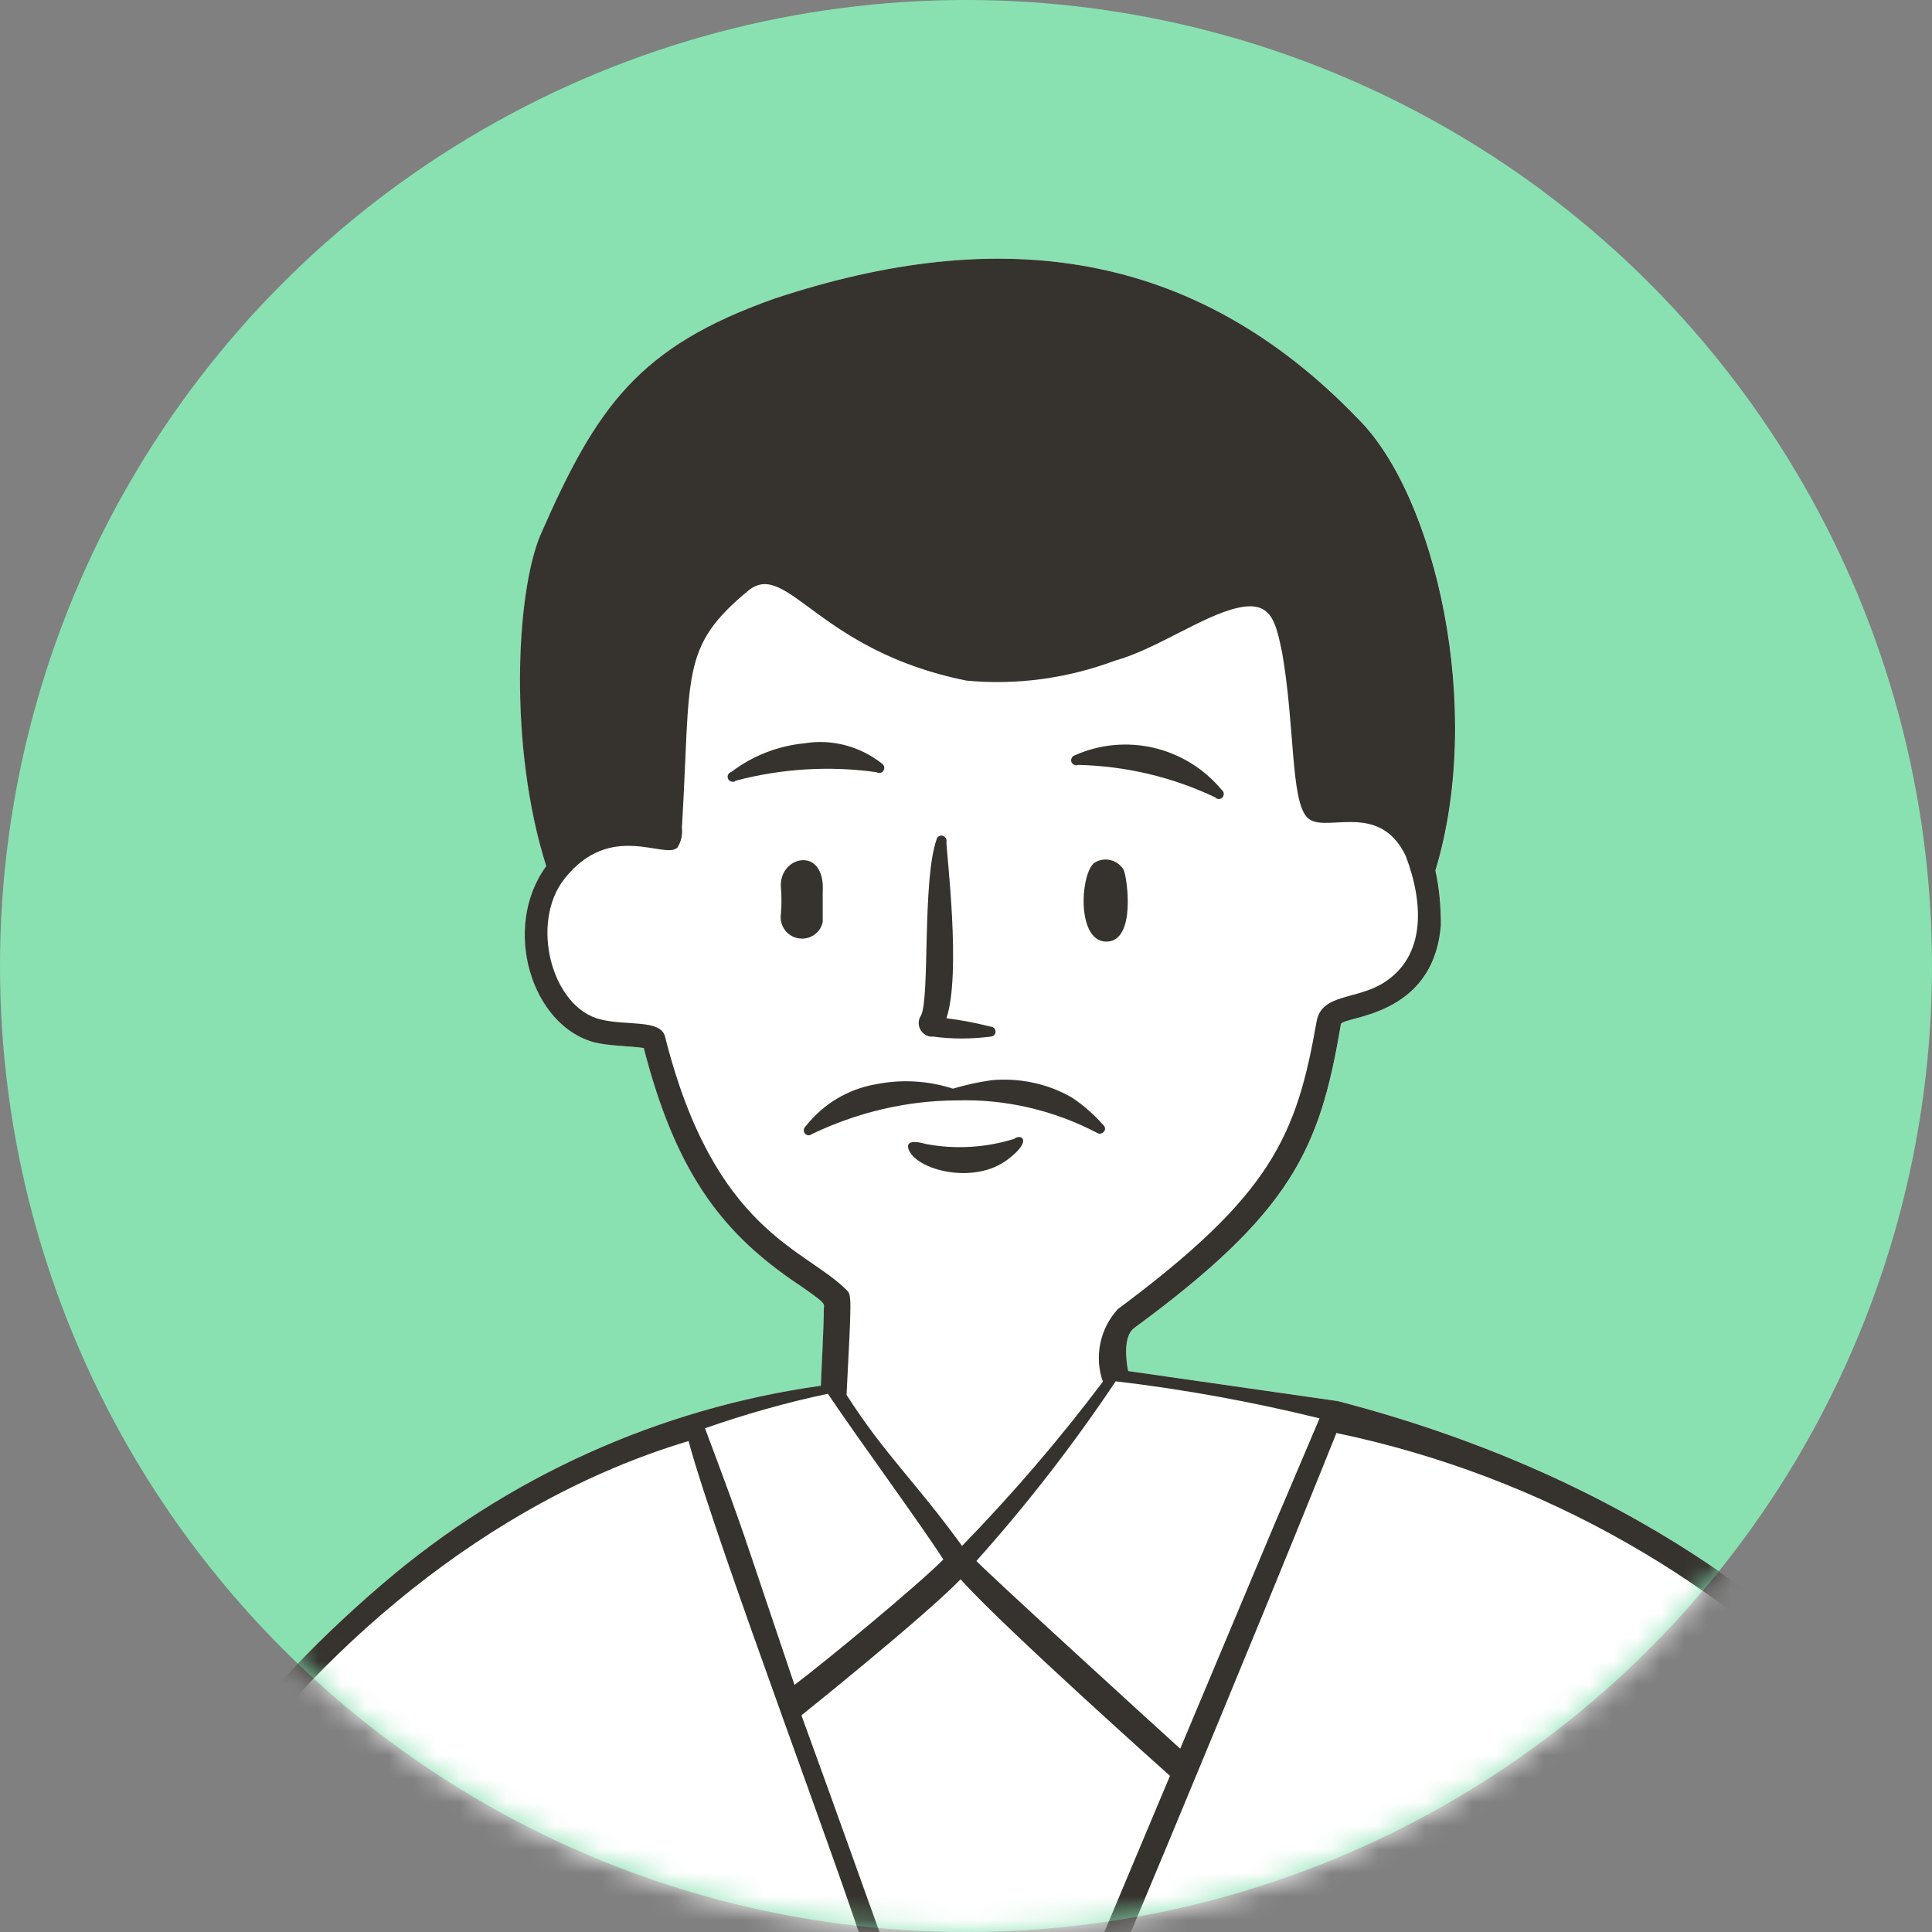 <svg width="82" height="82" viewBox="0 0 82 82" fill="none" xmlns="http://www.w3.org/2000/svg">
<rect x="0" y="0" width="82" height="82" fill="#808080" stroke="none"/>
<circle cx="41" cy="41" r="41" fill="#89E1B1"/>
<mask id="mask0_804_7149" style="mask-type:alpha" maskUnits="userSpaceOnUse" x="0" y="0" width="82" height="82">
<circle cx="41" cy="41" r="41" fill="#89E1B1"/>
</mask>
<g mask="url(#mask0_804_7149)">
<path fill-rule="evenodd" clip-rule="evenodd" d="M74.821 5.245C73.887 3.565 73.467 1.635 73.592 -0.279C75.288 -14.581 93.154 -13.43 97.387 -3.548C99.503 1.51 97.543 7.346 92.811 10.101C91.022 10.895 89.123 11.439 87.178 11.735C87.038 12.591 87.193 12.824 86.882 14.567C86.68 15.797 86.384 16.995 85.964 18.147C85.886 18.349 85.731 18.489 85.544 18.567C83.598 18.707 81.653 18.411 79.848 17.695C78.681 16.995 80.159 9.961 80.159 9.805C79.537 9.027 76.191 7.969 74.821 5.245Z" fill="white"/>
<path fill-rule="evenodd" clip-rule="evenodd" d="M202.862 11.706C203.811 10.974 203.625 4.173 202.52 3.473C201.664 2.975 183.3 3.349 163.753 3.893C163.753 2.166 163.753 -2.441 163.66 -2.939C163.598 -3.156 163.458 -3.328 163.255 -3.421C161.964 -3.966 154.649 -3.203 154.385 -3.203C154.276 -3.203 154.182 -3.11 154.182 -3.001C154.011 -0.993 153.669 2.15 153.529 4.189C134.216 4.749 116.552 5.356 116.552 5.294C116.443 5.294 116.35 5.372 116.334 5.481C115.883 8.453 115.634 11.893 116.521 12.437C117.891 12.562 119.276 12.624 120.661 12.577C120.085 21.432 117.657 66.315 116.599 94.405C107.713 93.612 99.247 92.88 90.454 92.149C88.82 84.928 81.91 66.004 56.792 59.467L47.89 58.191C47.781 57.646 47.703 56.697 48.139 56.37C54.816 51.468 56.029 48.791 56.916 43.484C56.916 43.111 60.838 43.267 61.165 39.267C61.165 38.489 61.103 37.711 60.932 36.948C63.017 30.07 60.932 21.059 57.663 17.791C50.691 10.539 42.412 9.511 32.888 12.671C27.114 14.709 25.34 17.246 22.959 22.677C21.901 25.136 21.59 31.719 23.192 36.761C21.278 39.376 22.57 43.562 25.262 44.247C25.807 44.387 26.803 44.403 27.332 44.48C28.671 49.694 30.6 52.215 33.557 54.285C35.191 55.39 34.973 55.312 34.973 55.545C34.973 56.308 34.88 57.926 34.849 58.814C27.97 59.779 21.512 62.704 16.236 67.233C10.073 72.493 5.233 79.138 2.09 86.608L-1.848 87.106C-3.139 84.85 -4.556 82.313 -5.661 80.259C-6.19 80.586 -6.765 80.881 -7.419 81.115C-10.936 82.344 -15.434 82.858 -19.402 82.111C-19.278 84.741 -18.733 88.351 -18.5 89.767C-19.418 89.97 -20.725 90.281 -20.927 90.826C-21.301 91.884 -16.601 112.551 -13.457 125.935C-19.651 131.242 -40.879 149.637 -45.081 153.714C-51.912 160.25 -47.788 178.225 -43.695 179.641C-48.333 186.878 -46.964 196.744 -42.061 203.67C-41.174 204.962 -24.413 206.938 -3.171 208.805C-1.085 216.867 1.203 222.983 1.094 223.637C0.954 224.601 -3.669 230.173 -5.194 232.818C-5.832 233.939 -6.423 236.196 -5.194 236.834C-2.548 238.265 -1.07 236.398 1.031 234.702C3.521 232.601 5.856 230.328 7.988 227.87C9.233 226.516 9.42 222.034 8.766 221.769V209.801C15.302 210.315 21.947 210.813 28.561 211.264C29.122 213.848 32.717 228.399 34.257 228.803C33.339 230.577 29.355 236.009 28.001 238.483C27.363 239.573 26.772 241.845 28.001 242.483C30.647 243.93 32.11 242.063 34.242 240.366C36.732 238.281 39.066 235.993 41.214 233.565C42.117 232.04 42.506 230.282 42.288 228.523H42.723C43.004 228.523 43.221 228.29 43.221 228.01C43.221 227.979 43.221 227.947 43.206 227.916C42.49 222.703 42.132 217.443 42.163 212.183C65.04 213.583 84.525 214.346 88.088 213.536C90.174 213.085 116.49 190.784 118.171 189.368C117.424 192.262 116.957 195.204 116.77 198.176C117.844 200.308 124.8 200.822 125.547 198.534C126.466 195.811 128.426 188.263 130.761 178.723C135.974 174.303 142.199 168.919 149.14 163.052C148.798 168.701 148.627 173.012 148.72 174.35C148.72 175.004 149.078 175.097 149.732 175.206C152.502 175.642 155.287 175.844 158.089 175.813C158.524 175.813 158.913 175.502 159.007 175.066C159.629 172.872 160.143 163.627 160.501 153.309C165.543 148.999 168.671 146.275 168.671 146.275C168.858 146.135 168.92 145.886 168.827 145.684C167.053 141.171 167.411 130.868 167.846 125.826C168.842 125.032 168.702 125.079 168.718 124.908C168.718 124.737 167.084 122.667 166.679 121.842H169.947C173.9 141.793 185.681 191.235 188.155 198.643C188.918 200.946 195.874 200.386 196.933 198.285C196.979 197.056 196.855 195.826 196.528 194.644C193.898 180.326 183.922 138.198 179.347 121.702C191.003 121.546 199.641 121.328 199.952 121.157C200.714 120.675 200.668 117.998 200.652 117.033C200.652 116.068 200.528 113.469 199.734 113.002C198.769 112.8 197.773 112.722 196.777 112.753C197.54 99.058 199.438 27.673 199.874 11.893C200.87 11.893 201.866 11.815 202.862 11.69V11.706Z" fill="white"/>
<path d="M39.25 43.902C39.359 43.98 39.468 44.011 39.593 43.995C40.402 44.104 41.227 44.104 42.052 43.995C42.161 43.995 42.254 43.902 42.254 43.793C42.254 43.669 42.161 43.575 42.052 43.575C41.429 43.42 40.807 43.295 40.169 43.217C40.807 41.334 40.169 36.199 40.169 35.732C40.2 35.623 40.122 35.498 39.997 35.467C39.889 35.452 39.764 35.514 39.748 35.638C39.142 37.366 39.468 42.33 39.095 43.093C38.908 43.357 38.986 43.731 39.25 43.902Z" fill="#36332E"/>
<path d="M43.043 48.339C41.829 48.713 40.553 48.79 39.308 48.557C38.981 48.464 38.421 48.355 38.561 48.775C38.872 49.662 41.362 50.316 42.794 49.195C43.868 48.37 43.308 48.106 43.043 48.339Z" fill="#36332E"/>
<path fill-rule="evenodd" clip-rule="evenodd" d="M-89.471 155.439C-90.078 154.21 -91.09 153.198 -92.319 152.591C-93.222 152.265 -94.186 152.218 -95.105 152.436C-97.174 153.058 -98.731 154.755 -99.166 156.871C-99.415 159.564 -97.424 161.945 -94.731 162.194C-94.358 162.225 -93.969 162.209 -93.595 162.162C-90.607 161.415 -88.117 157.525 -89.471 155.439ZM-95.509 161.12H-95.587C-99.509 159.486 -98.949 154.957 -94.825 153.307C-93.564 152.778 -91.556 153.307 -89.922 155.735C-88.6 158.007 -92.817 162.334 -95.509 161.12ZM46.81 47.731C46.421 47.295 45.985 46.906 45.487 46.579C44.46 45.988 43.262 45.739 42.079 45.848C41.519 45.926 40.974 46.05 40.445 46.206C39.387 45.864 38.266 45.801 37.177 46.019C35.994 46.221 34.936 46.859 34.205 47.793C34.111 47.871 34.08 47.996 34.158 48.105C34.236 48.198 34.36 48.214 34.454 48.136C36.368 47.218 38.453 46.719 40.57 46.704H40.616C42.686 46.642 44.725 47.124 46.546 48.073C46.655 48.151 46.779 48.12 46.857 48.027C46.935 47.933 46.904 47.809 46.81 47.731ZM37.426 32.402C36.492 31.671 35.309 31.359 34.158 31.546C33.022 31.655 31.948 32.075 31.045 32.76C30.936 32.791 30.859 32.9 30.89 33.024C30.921 33.133 31.03 33.196 31.154 33.18C31.17 33.18 31.201 33.149 31.232 33.133C33.177 32.62 35.216 32.495 37.208 32.775C37.317 32.838 37.442 32.807 37.504 32.698C37.566 32.589 37.519 32.464 37.426 32.402ZM51.868 33.538L51.837 33.507C50.312 31.686 47.775 31.095 45.612 32.06C45.487 32.106 45.441 32.231 45.472 32.34C45.519 32.449 45.643 32.511 45.752 32.464C47.775 32.511 49.767 32.978 51.588 33.849C51.666 33.943 51.806 33.927 51.884 33.849C51.961 33.756 51.961 33.616 51.868 33.538ZM97.388 -3.548C93.156 -13.43 75.29 -14.581 73.593 -0.279C73.469 1.635 73.889 3.565 74.823 5.245C76.192 7.969 79.538 9.027 80.161 9.805C80.161 9.961 78.682 16.995 79.85 17.695C81.655 18.411 83.6 18.707 85.545 18.567C85.732 18.489 85.888 18.349 85.966 18.147C86.386 16.995 86.681 15.797 86.884 14.567C87.195 12.824 87.039 12.591 87.18 11.735C89.125 11.439 91.023 10.895 92.813 10.101C97.544 7.346 99.505 1.51 97.388 -3.548ZM85.234 17.804C83.896 17.944 82.526 17.804 81.25 17.4C81.079 17.4 80.067 17.197 79.99 16.948C79.85 16.264 79.85 15.548 79.99 14.863C81.857 15.548 83.849 15.812 85.826 15.657C85.67 16.388 85.483 17.104 85.234 17.804ZM85.888 15.096C83.989 14.552 82.013 14.303 80.036 14.349C80.207 13.54 80.316 12.715 80.363 11.89C82.2 12.653 84.192 12.98 86.183 12.855C86.121 13.602 86.028 14.349 85.888 15.096ZM96.75 3.829C95.848 6.568 93.762 8.762 91.07 9.805C89.856 10.194 88.611 10.49 87.335 10.661C86.261 10.941 86.23 11.175 86.199 12.295C85.39 11.999 84.565 11.813 83.709 11.719C84.223 9.572 84.518 7.377 84.612 5.183C84.098 4.981 83.6 4.763 83.118 4.514C81.67 3.471 80.488 2.989 80.099 1.246C79.99 0.748 79.99 0.25 80.099 -0.248C80.41 -1.135 81.266 -1.696 82.215 -1.633C81.826 -0.964 81.624 -0.202 81.608 0.577C81.561 1.199 82.028 1.744 82.666 1.79C82.806 1.806 82.947 1.79 83.071 1.744C84.549 1.417 84.456 -0.637 83.694 -1.805C84.534 -2.38 85.686 -2.24 86.355 -1.478C85.576 -0.653 85.25 0.499 85.483 1.619C85.872 2.569 87.117 2.117 87.631 1.168C87.958 0.436 88.004 -0.388 87.771 -1.151C89.125 -1.369 89.918 0.016 89.918 1.355C89.934 2.304 89.452 3.175 88.642 3.673C87.817 4.234 86.899 4.669 85.95 4.965C85.826 4.965 85.732 5.059 85.732 5.183C85.732 5.292 85.841 5.385 85.95 5.385L86.401 5.292C88.549 4.576 90.494 3.658 90.588 1.37C90.697 -0.917 89.109 -2.505 87.226 -1.991C86.215 -3.345 84.3 -3.625 82.947 -2.614C82.9 -2.567 82.853 -2.536 82.806 -2.505C81.219 -2.987 79.538 -2.1 79.056 -0.513C78.962 -0.202 78.916 0.125 78.931 0.452C78.885 1.541 79.289 2.6 80.036 3.393C81.11 4.405 82.402 5.183 83.787 5.681C83.678 7.689 83.46 9.696 83.102 11.688C82.215 11.455 81.312 11.361 80.394 11.439C80.394 10.396 80.783 9.712 80.534 9.572C79.787 8.545 76.675 7.673 75.383 5.012C74.558 3.424 74.2 1.65 74.356 -0.139H74.449C76.846 -16.962 101.264 -9.835 96.75 3.829ZM82.791 0.654C82.744 0.11 82.853 -0.435 83.087 -0.933H83.149C83.335 -0.466 83.335 0.063 83.149 0.53C83.149 0.53 83.04 0.654 82.791 0.654ZM86.386 1.043C86.386 1.043 86.401 1.043 86.417 1.028C86.495 0.452 86.681 -0.093 86.962 -0.591C87.039 -0.108 86.899 0.841 86.417 1.028L86.386 1.043ZM-50.798 119.148C-50.954 119.116 -51.374 118.385 -51.903 117.763C-52.868 116.58 -54.02 115.537 -55.28 114.681L-53.942 113.483C-53.848 113.421 -53.817 113.281 -53.88 113.187C-53.957 113.078 -54.082 113.063 -54.191 113.125C-58.906 116.3 -63.419 119.77 -67.699 123.505L-69.177 122.556C-71.107 121.778 -73.302 122.711 -74.08 124.641C-74.235 125.015 -74.329 125.419 -74.344 125.824C-74.344 127.536 -73.302 129.076 -71.714 129.715C-68.446 131.349 -64.851 126.073 -67.372 123.723C-64.804 122.104 -62.33 120.33 -59.949 118.432C-58.999 119.755 -57.91 120.968 -56.681 122.042C-56.183 122.509 -55.529 122.96 -55.047 123.334C-54.969 123.427 -54.844 123.427 -54.751 123.349C-54.658 123.272 -54.658 123.132 -54.735 123.038C-55.514 121.778 -56.463 120.642 -57.568 119.646C-58.144 119.039 -58.766 118.494 -59.435 118.012C-58.112 116.984 -57.132 116.175 -55.638 114.868C-54.409 116.673 -52.868 118.229 -51.078 119.474C-50.985 119.552 -50.86 119.552 -50.782 119.459C-50.705 119.365 -50.72 119.225 -50.782 119.148H-50.798ZM-71.201 128.827C-74.095 127.427 -73.877 124.221 -71.014 123.163C-69.94 122.727 -68.555 123.661 -67.637 124.377C-66.345 126.244 -69.069 129.87 -71.201 128.827ZM-74.562 70.343C-76.383 71.371 -77.005 73.674 -75.978 75.495C-75.776 75.837 -75.527 76.148 -75.231 76.428C-73.893 77.502 -72.041 77.658 -70.547 76.833C-67.217 75.261 -68.757 67.604 -74.562 70.343ZM-70.983 75.868C-72.337 76.771 -74.157 76.413 -75.06 75.059C-75.636 74.187 -75.714 73.082 -75.262 72.149C-74.904 71.044 -73.286 70.515 -72.181 70.297C-69.94 70.452 -68.82 74.888 -70.983 75.868Z" fill="#36332E"/>
<path d="M202.854 11.706C203.804 10.974 203.617 4.173 202.512 3.473C201.656 2.975 183.292 3.349 163.746 3.893C163.746 2.166 163.746 -2.441 163.652 -2.939C163.59 -3.156 163.45 -3.328 163.248 -3.421C161.956 -3.966 154.642 -3.203 154.377 -3.203C154.268 -3.203 154.175 -3.11 154.175 -3.001C154.004 -0.993 153.661 2.15 153.521 4.189C134.208 4.749 116.544 5.356 116.544 5.294C116.436 5.294 116.342 5.372 116.327 5.481C115.875 8.453 115.626 11.893 116.513 12.437C117.883 12.562 119.268 12.624 120.653 12.577C120.077 21.432 117.649 66.315 116.591 94.405C107.705 93.612 99.239 92.88 90.446 92.149C88.812 84.928 81.902 66.004 56.784 59.467L47.883 58.191C47.773 57.646 47.696 56.697 48.132 56.37C54.808 51.468 56.022 48.791 56.909 43.484C56.909 43.111 60.831 43.267 61.157 39.267C61.157 38.489 61.095 37.711 60.924 36.948C63.009 30.07 60.924 21.059 57.656 17.791C50.684 10.539 42.404 9.511 32.88 12.671C27.107 14.709 25.332 17.246 22.951 22.677C21.893 25.136 21.582 31.719 23.185 36.761C21.27 39.376 22.562 43.562 25.255 44.247C25.799 44.387 26.795 44.403 27.324 44.48C28.663 49.694 30.593 52.215 33.549 54.285C35.183 55.39 34.966 55.312 34.966 55.545C34.966 56.308 34.872 57.926 34.841 58.814C27.962 59.779 21.504 62.704 16.228 67.233C10.066 72.493 5.226 79.138 2.082 86.608L-1.855 87.106C-3.147 84.85 -4.563 82.313 -5.668 80.259C-5.902 80.399 -6.135 80.555 -6.384 80.679C-5.31 82.64 -3.988 85.052 -2.789 87.262C-9.325 88.149 -14.897 88.989 -17.838 89.627C-18.087 88.071 -18.554 84.679 -18.663 82.22C-18.912 82.189 -19.145 82.157 -19.394 82.111C-19.27 84.741 -18.725 88.351 -18.492 89.767C-19.41 89.97 -20.717 90.281 -20.92 90.826C-21.293 91.884 -16.593 112.551 -13.45 125.935C-19.643 131.242 -40.871 149.637 -45.073 153.714C-51.905 160.25 -47.781 178.225 -43.688 179.641C-48.325 186.878 -46.956 196.744 -42.053 203.67C-41.166 204.962 -24.406 206.938 -3.163 208.805C-1.077 216.867 1.21 222.983 1.101 223.637C0.961 224.601 -3.661 230.173 -5.186 232.818C-5.824 233.939 -6.415 236.196 -5.186 236.834C-2.54 238.265 -1.062 236.398 1.039 234.702C3.529 232.601 5.864 230.328 7.996 227.87C9.241 226.516 9.427 222.034 8.774 221.769V209.801C15.31 210.315 21.955 210.813 28.569 211.264C29.13 213.848 32.724 228.399 34.265 228.803C33.347 230.577 29.363 236.009 28.009 238.483C27.371 239.573 26.78 241.845 28.009 242.483C30.655 243.93 32.118 242.063 34.25 240.366C36.74 238.281 39.074 235.993 41.222 233.565C42.124 232.04 42.513 230.282 42.295 228.523H42.731C43.011 228.523 43.229 228.29 43.229 228.01C43.229 227.979 43.229 227.947 43.214 227.916C42.498 222.703 42.14 217.443 42.171 212.183C65.048 213.583 84.532 214.346 88.096 213.536C90.181 213.085 116.498 190.784 118.179 189.368C117.432 192.262 116.965 195.204 116.778 198.176C117.852 200.308 124.808 200.822 125.555 198.534C126.473 195.811 128.434 188.263 130.769 178.723C135.982 174.303 142.207 168.919 149.148 163.052C148.806 168.701 148.634 173.012 148.728 174.35C148.728 175.004 149.086 175.097 149.739 175.206C152.509 175.642 155.295 175.844 158.096 175.813C158.532 175.813 158.921 175.502 159.015 175.066C159.637 172.872 160.151 163.627 160.509 153.309C165.551 148.999 168.679 146.275 168.679 146.275C168.866 146.135 168.928 145.886 168.835 145.684C167.06 141.171 167.418 130.868 167.854 125.826C168.85 125.032 168.71 125.079 168.726 124.908C168.726 124.737 167.092 122.667 166.687 121.842H169.955C173.908 141.793 185.689 191.235 188.163 198.643C188.926 200.946 195.882 200.386 196.941 198.285C196.987 197.056 196.863 195.826 196.536 194.644C193.906 180.326 183.93 138.198 179.355 121.702C191.011 121.546 199.648 121.328 199.96 121.157C200.722 120.675 200.676 117.998 200.66 117.033C200.66 116.068 200.536 113.469 199.742 113.002C198.777 112.8 197.781 112.722 196.785 112.753C197.548 99.058 199.446 27.673 199.882 11.893C200.878 11.893 201.874 11.815 202.87 11.69L202.854 11.706ZM154.595 -2.783C157.318 -2.876 160.042 -2.814 162.765 -2.596V3.94L154.517 4.173C154.424 2.197 154.564 -1.989 154.595 -2.783ZM116.56 95.448C116.233 104.132 116.046 111.104 116.093 114.714H113.634C113.525 114.714 113.432 114.792 113.416 114.885C112.965 117.936 112.701 121.328 113.588 121.873C113.868 122.044 122.443 122.075 134.068 122.029C133.694 123.414 133.274 125.032 132.776 126.931C130.395 128.798 84.61 164.374 81.606 164.514C79.365 163.332 70.277 162.133 59.726 161.122C62.791 157.216 83.365 145.637 79.972 126.386C87.271 124.55 91.131 121.484 92.282 114.123C93.325 107.478 91.551 99.759 91.177 96.6C91.037 95.479 90.851 94.359 90.617 93.222L116.56 95.448ZM80.408 177.073C80.004 173.136 80.47 169.168 81.809 165.448C85.217 165.121 129.664 130.65 132.356 128.549C130.38 136.206 127.781 146.726 125.259 157.278C119.564 161.698 87.396 186.535 85.155 187.469C82.478 184.621 80.813 180.964 80.408 177.073ZM83.941 187.111C78.696 185.664 62.698 184.341 47.742 183.345C50.964 176.186 54.637 169.245 58.73 162.554C60.364 162.709 79.77 164.421 81.109 165.37C80.984 167.425 76.72 178.303 83.941 187.111ZM90.135 96.771C90.508 99.868 92.267 107.478 91.255 114.014C90.664 117.842 89.123 121.328 85.653 123.211C76.907 127.942 58.839 127.834 53.065 121.749C53.625 121.624 53.485 120.939 53.376 120.426C53.002 118.434 51.54 113.485 51.26 111.944C59.134 107.151 68.285 104.879 77.498 105.408C77.623 105.408 77.716 105.314 77.716 105.206C77.716 105.081 77.623 104.988 77.498 104.988C75.911 104.832 74.308 104.754 72.72 104.754C71.133 104.754 69.514 104.832 67.927 104.988C67.927 103.867 63.274 83.216 65.219 79.932C65.281 79.839 65.25 79.714 65.141 79.652C65.048 79.574 64.924 79.605 64.846 79.714C62.293 83.574 66.293 102.077 67.522 105.05C59.663 106.077 54.294 109.33 47.431 113.485C45.206 99.603 42.529 84.072 41.829 83.325C40.475 83.107 39.105 83.044 37.751 83.169C36.335 79.263 35.884 77.94 34.016 72.804C34.016 72.804 39.199 68.649 40.77 67.031C42.607 69.085 49.657 75.372 49.657 75.372C48.443 78.251 45.704 84.819 43.447 90.079C43.556 90.686 43.681 91.324 43.805 91.977C52.551 71.295 56.722 60.821 56.722 60.821C74.354 64.51 87.738 78.92 90.135 96.771ZM52.489 120.379C51.695 120.426 50.341 120.519 48.598 120.581C48.287 118.512 47.945 116.348 47.587 114.045C48.676 113.267 49.874 112.411 50.855 111.835C51.057 113.672 52.209 118.605 52.489 120.379ZM56.006 60.199C52.302 68.945 56.769 58.316 50.092 74.221C48.785 73.038 42.187 67.015 41.44 66.252C43.587 63.856 45.564 61.304 47.353 58.627C50.264 58.969 53.158 59.498 56.006 60.199ZM28.227 43.998C28.04 43.251 26.593 43.547 25.488 43.267C23.418 42.769 22.469 39.174 23.963 37.291C25.924 34.816 28.227 36.513 28.756 35.968C28.912 35.719 28.974 35.423 28.943 35.127C29.332 28.591 28.834 27.471 31.791 25.043C33.425 23.782 34.732 27.626 41.019 28.887C43.151 29.089 45.299 28.793 47.307 28.046C49.05 27.564 51.026 26.148 52.505 25.805C53.967 25.463 54.139 26.381 54.419 27.704C54.963 30.848 54.777 33.945 55.477 34.692C56.177 35.439 58.512 33.929 59.663 36.326C60.441 38.38 60.504 40.59 58.73 41.71C57.578 42.442 56.099 42.162 55.882 43.344C55.026 48.247 53.952 50.721 47.447 55.561C46.684 56.386 46.435 57.584 46.809 58.642C44.972 61.086 42.965 63.42 40.833 65.614C38.872 62.907 37.565 61.755 35.93 59.203C36.148 55.001 36.148 54.97 35.93 54.752C34.172 52.978 30.312 52.293 28.227 43.998ZM35.137 59.156C36.444 61.101 39.027 64.618 40.039 66.19C38.918 67.311 35.137 70.439 33.721 71.513C31.293 64.338 31.697 65.365 29.923 60.619C31.62 60.028 33.363 59.529 35.137 59.156ZM8.618 76.944C13.38 70.096 20.648 63.731 29.223 61.163C30.452 65.677 35.993 80.259 36.786 83.091C29.441 83.496 15.528 84.974 3.171 86.484C3.483 85.612 4.198 83.34 8.618 76.944ZM-43.921 178.848C-48.668 172.062 -50.193 162.242 -45.462 155.084C-35.844 155.613 -13.123 157.153 -10.71 157.309C-11.566 164.981 -11.535 172.716 -10.617 180.373C-41.664 179.065 -43.485 179.439 -43.921 178.848ZM-41.664 203.327L-41.602 203.359C-46.364 196.573 -47.874 186.753 -43.143 179.595C-31.16 180.108 -20.266 180.591 -10.461 181.073C-9.637 186.784 -9.201 187.874 -3.521 207.903C-24.468 206.098 -40.902 204.261 -41.664 203.327ZM-10.617 156.344L-10.555 156.375C-40.202 154.741 -39.781 155.255 -44.964 154.321C-39.766 149.419 -18.819 131.444 -13.278 126.744C-10.602 138.089 -10.788 137.404 -10.539 137.389C-9.232 137.389 -1.996 137.171 -1.996 137.171C-8.205 144.143 -9.683 148.314 -10.617 156.344ZM7.124 227.138C4.977 229.519 2.673 231.745 0.23 233.814C-1.622 235.324 -2.758 236.989 -4.843 235.884C-6.555 234.982 0.79 225.909 1.413 223.808C2.315 224.119 7.56 222.687 8.073 222.594C8.214 224.166 7.871 225.753 7.124 227.138ZM8.696 208.852L8.758 208.79C8.836 198.55 8.758 191.391 10.206 182.007L22.858 182.707C29.021 211.731 26.033 199.188 28.336 210.222C21.737 209.833 15.108 209.35 8.696 208.852ZM19.932 150.337C21.504 146.182 24.321 142.633 27.994 140.159C29.067 140.548 25.208 142.416 22.453 147.256C19.419 152.562 19.714 157.916 19.994 163.363C20.352 169.619 21.239 175.828 22.609 181.945L10.268 181.384C11.435 174.677 14.065 164.592 19.138 160.048C18.656 156.78 18.936 153.465 19.932 150.337ZM-10.43 136.922C-11.084 134.074 -20.235 94.078 -20.095 91.168C-16.095 89.145 36.304 83.543 41.082 83.978C42.327 87.402 48.085 123.196 49.47 134.634C44.49 135.163 -6.104 136.689 -10.43 136.922ZM40.957 231.418V231.449C40.833 231.978 40.63 232.476 40.319 232.927C38.203 235.277 35.915 237.503 33.503 239.557C31.635 241.051 30.483 242.701 28.414 241.596C26.873 240.771 33.409 232.087 34.717 228.85C35.495 228.85 37.238 228.772 41.393 228.57C41.44 229.535 41.284 230.5 40.957 231.418ZM42.015 211.171C42.187 197.585 44.334 191.189 47.307 184.341C77.514 186.473 83.396 187.936 84.486 188.341C82.992 192.465 82.462 196.869 82.96 201.226C83.412 205.319 84.89 209.257 87.225 212.665C82.852 213.272 63.99 212.525 42.015 211.171ZM88.189 212.712C85.622 209.35 84.003 205.351 83.521 201.149C83.023 196.807 83.505 192.403 84.921 188.263C87.785 187.936 122.505 161.106 124.777 159.363C122.256 169.992 119.875 180.45 118.334 187.843C113.572 191.951 90.181 211.793 88.189 212.712ZM124.404 198.192C123.999 199.343 118.49 199.157 117.603 197.772C117.603 193.321 131.811 132.86 134.597 122.06H143.016C140.246 134.79 126.722 191.189 124.404 198.192ZM143.545 122.029H151.918C151.685 124.799 151.233 130.744 150.704 137.685L137.99 147.489C140.262 137.513 142.3 128.269 143.545 122.029ZM149.07 161.573L131.095 177.011C133.15 168.576 135.469 158.787 137.632 149.465C142.207 145.902 146.642 142.431 150.704 139.225C150.051 146.586 149.521 154.866 149.07 161.573ZM157.832 174.723C155.093 174.786 152.369 174.583 149.662 174.148C149.475 170.88 152.183 126.946 152.494 121.966H160.462C160.275 128.565 158.952 170.911 157.832 174.723ZM167.496 145.715L160.353 151.847C160.571 144.657 160.758 137.14 160.835 131.086L166.516 126.682C166.205 131.755 165.862 140.984 167.496 145.715ZM167.247 124.799H167.201L160.867 129.701V121.873H165.177C165.753 122.916 166.454 123.896 167.247 124.799ZM195.805 197.818H195.758C194.871 199.188 189.346 199.452 188.957 198.238C186.7 191.469 173.27 135.599 170.282 121.78L178.639 121.671C181.347 131.942 195.805 193.352 195.805 197.818ZM195.54 112.753C180.833 112.567 130.722 114.387 117.105 114.745C116.856 100.039 120.528 25.432 121.167 12.655C136.387 12.811 184.693 12.39 198.839 11.924C196.598 86.048 195.976 106.871 195.54 112.753Z" fill="#36332E"/>
<path fill-rule="evenodd" clip-rule="evenodd" d="M47.688 36.915C47.44 36.495 46.895 36.355 46.475 36.604C46.194 36.775 45.992 37.506 45.992 38.238C45.992 39.094 46.257 39.965 46.957 39.965C48.249 39.965 47.829 37.164 47.688 36.915Z" fill="#36332E"/>
<path fill-rule="evenodd" clip-rule="evenodd" d="M33.145 37.691C33.176 38.049 33.176 38.407 33.145 38.765C33.067 39.263 33.378 39.73 33.876 39.823C33.923 39.823 33.985 39.839 34.032 39.839C34.468 39.839 34.841 39.543 34.919 39.123V37.862C35.043 35.855 33.02 36.322 33.145 37.691Z" fill="#36332E"/>
</g>
</svg>
